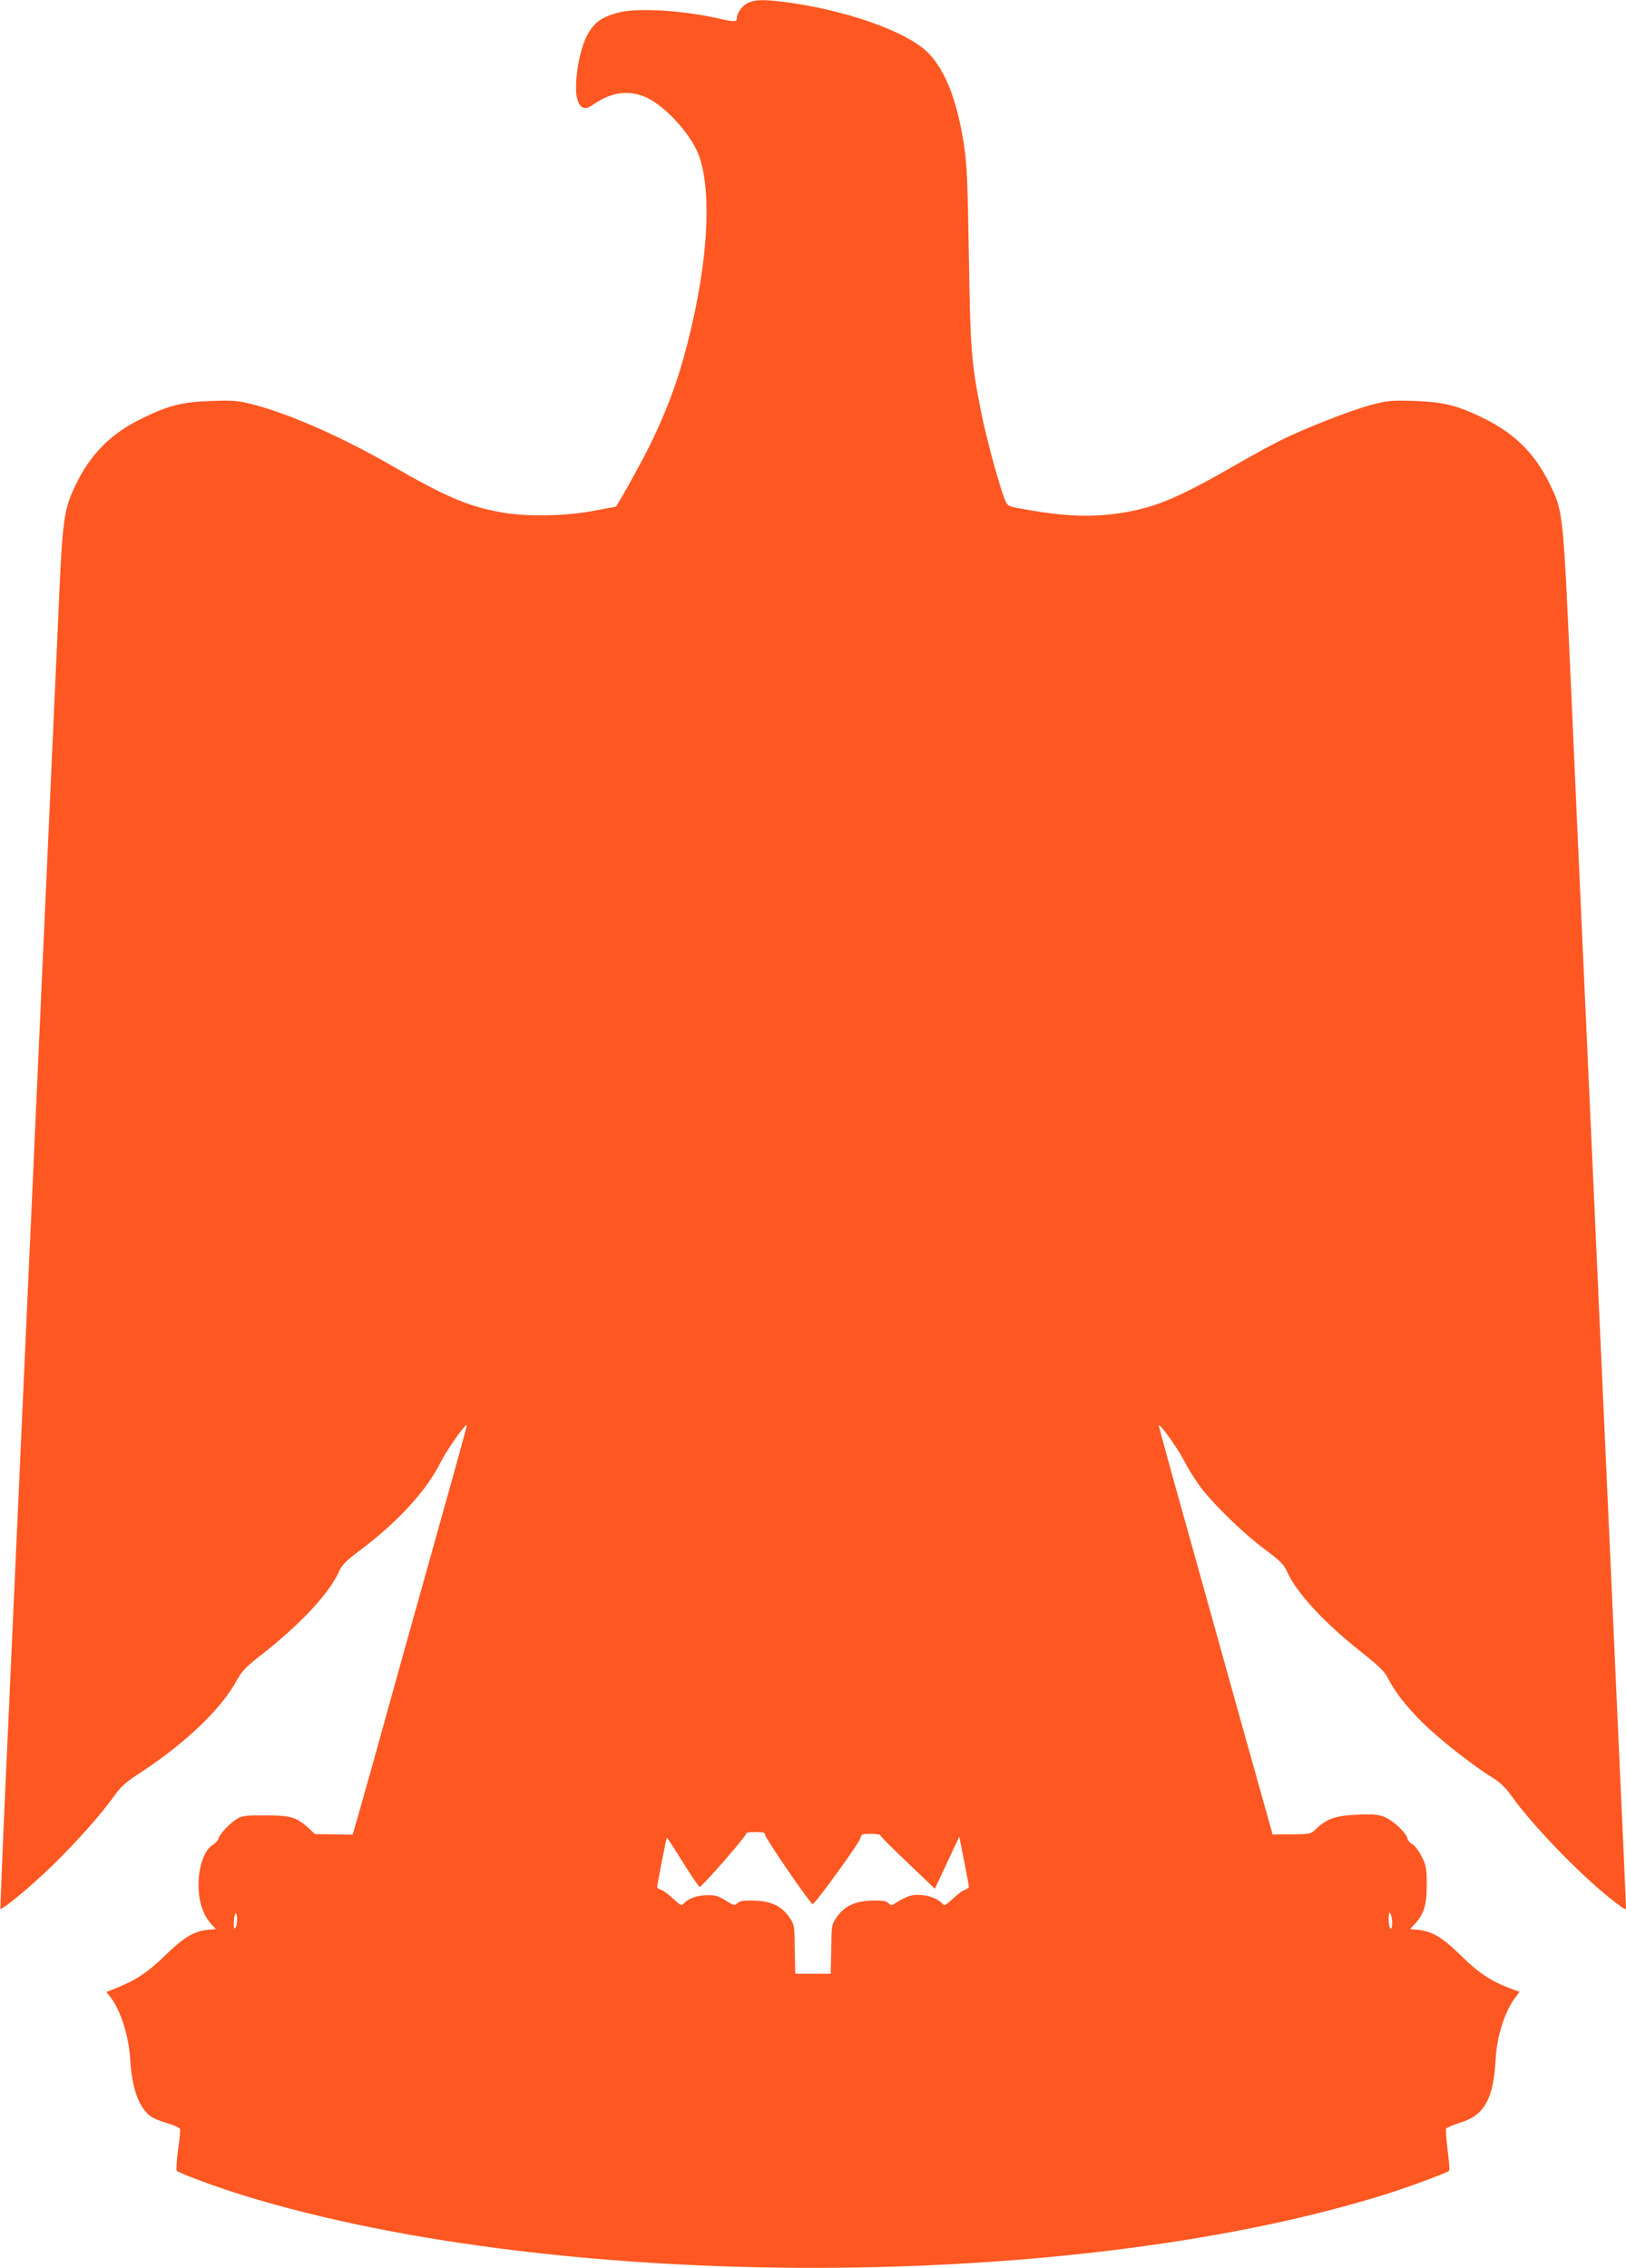 <?xml version="1.0" standalone="no"?>
<!DOCTYPE svg PUBLIC "-//W3C//DTD SVG 20010904//EN"
 "http://www.w3.org/TR/2001/REC-SVG-20010904/DTD/svg10.dtd">
<svg version="1.0" xmlns="http://www.w3.org/2000/svg"
 width="918pt" height="1280pt" viewBox="0 0 918 1280"
 preserveAspectRatio="xMidYMid meet">
<g transform="translate(0,1280) scale(0.1,-0.1)"
fill="#ff5722" stroke="none">
<path d="M4222 12783 c-33 -16 -62 -57 -62 -88 0 -19 -18 -19 -95 -1 -197 46
-457 63 -565 37 -103 -25 -149 -59 -188 -136 -50 -101 -76 -301 -49 -367 18
-44 43 -49 85 -19 105 73 204 86 305 39 110 -52 256 -216 296 -334 76 -227 42
-660 -89 -1132 -48 -173 -111 -334 -197 -507 -56 -112 -181 -335 -187 -335 -1
0 -51 -9 -112 -21 -170 -33 -389 -37 -538 -10 -185 34 -310 87 -622 267 -271
156 -570 288 -771 340 -89 23 -112 25 -238 21 -170 -6 -244 -25 -400 -102
-173 -85 -287 -202 -370 -376 -65 -138 -72 -187 -94 -694 -51 -1128 -182
-4028 -276 -6109 -31 -670 -54 -1223 -53 -1228 5 -14 166 119 297 246 135 132
270 284 344 387 35 50 66 79 127 119 273 176 481 375 569 540 26 48 51 74 144
146 216 170 375 341 430 462 18 41 39 62 125 126 208 157 368 331 447 488 36
72 142 224 151 215 1 -1 -57 -216 -131 -477 -169 -603 -318 -1136 -406 -1455
-39 -137 -79 -279 -89 -315 l-19 -65 -106 2 -106 1 -39 36 c-67 60 -99 70
-240 70 -99 1 -131 -2 -156 -16 -40 -22 -103 -87 -110 -114 -3 -11 -18 -28
-33 -37 -53 -31 -87 -143 -79 -261 5 -76 31 -143 72 -187 l25 -27 -47 -4 c-77
-8 -137 -44 -239 -144 -95 -93 -163 -139 -275 -184 l-57 -23 25 -32 c56 -74
101 -217 109 -346 9 -151 41 -253 100 -311 16 -17 55 -35 102 -49 41 -12 77
-28 79 -34 3 -6 -2 -60 -11 -120 -8 -60 -11 -113 -7 -117 14 -14 236 -96 377
-139 1789 -551 4722 -544 6475 15 124 40 322 114 331 124 4 4 0 56 -8 116 -7
60 -12 114 -9 121 2 6 37 21 78 34 137 40 190 133 202 358 7 130 52 272 111
349 l24 32 -57 21 c-107 41 -180 90 -275 185 -101 99 -161 136 -239 144 l-47
4 25 27 c53 57 69 108 69 221 0 94 -3 111 -28 161 -15 30 -38 61 -51 69 -14 7
-27 22 -30 34 -8 34 -84 104 -132 122 -34 13 -66 16 -151 12 -120 -5 -175 -24
-231 -79 -31 -30 -33 -31 -139 -32 l-108 -1 -168 599 c-92 330 -237 849 -322
1154 -86 305 -154 555 -153 557 8 8 105 -127 139 -193 21 -41 60 -105 86 -141
66 -95 249 -274 373 -366 89 -66 109 -86 127 -128 55 -121 214 -292 431 -462
80 -63 119 -101 134 -130 42 -84 104 -163 197 -256 97 -96 286 -245 396 -312
42 -26 73 -55 104 -98 130 -185 445 -505 619 -628 29 -21 32 -22 32 -5 0 10
-20 461 -45 1003 -24 542 -67 1489 -95 2105 -28 616 -68 1512 -90 1990 -22
479 -58 1280 -80 1780 -46 1017 -44 997 -124 1160 -83 168 -197 280 -371 365
-147 72 -224 91 -390 97 -127 4 -149 2 -239 -21 -112 -29 -387 -136 -521 -204
-49 -24 -164 -87 -254 -139 -305 -175 -433 -231 -611 -263 -180 -32 -342 -27
-583 17 -86 15 -88 16 -103 52 -30 70 -105 347 -134 491 -57 288 -62 359 -70
890 -7 426 -11 513 -28 625 -40 253 -105 418 -202 517 -122 122 -470 244 -820
288 -115 14 -159 12 -198 -7z m98 -10340 c0 -17 253 -386 268 -390 11 -3 265
347 270 373 4 22 9 24 58 24 30 0 54 -4 54 -8 0 -5 69 -75 154 -155 l154 -147
39 83 c21 45 52 111 69 147 l30 64 27 -136 c15 -75 27 -141 27 -147 0 -5 -10
-13 -22 -17 -12 -3 -43 -26 -68 -50 -42 -39 -49 -42 -60 -28 -33 38 -122 60
-182 44 -19 -6 -51 -21 -71 -34 -32 -22 -36 -23 -51 -7 -13 12 -34 16 -93 14
-94 -2 -154 -30 -198 -92 -28 -40 -30 -50 -31 -134 -1 -51 -2 -113 -3 -139
l-1 -48 -100 0 -100 0 -1 48 c-1 26 -2 88 -3 139 -1 84 -3 94 -31 134 -44 62
-104 90 -198 92 -59 2 -80 -2 -93 -14 -15 -16 -20 -15 -66 14 -43 27 -60 31
-108 30 -58 -1 -106 -19 -130 -47 -11 -14 -18 -11 -60 28 -25 24 -56 47 -68
50 -12 4 -22 11 -22 14 0 13 51 277 55 280 1 2 42 -60 90 -138 48 -77 91 -140
95 -140 13 0 260 283 260 297 0 9 17 13 55 13 46 0 55 -3 55 -17z m-2989 -520
c-9 -15 -10 -11 -11 19 0 54 14 83 18 36 2 -21 -1 -46 -7 -55z m6529 24 c0
-23 -4 -36 -10 -32 -5 3 -10 27 -10 53 0 34 3 43 10 32 5 -8 10 -32 10 -53z"/>
</g>
</svg>

